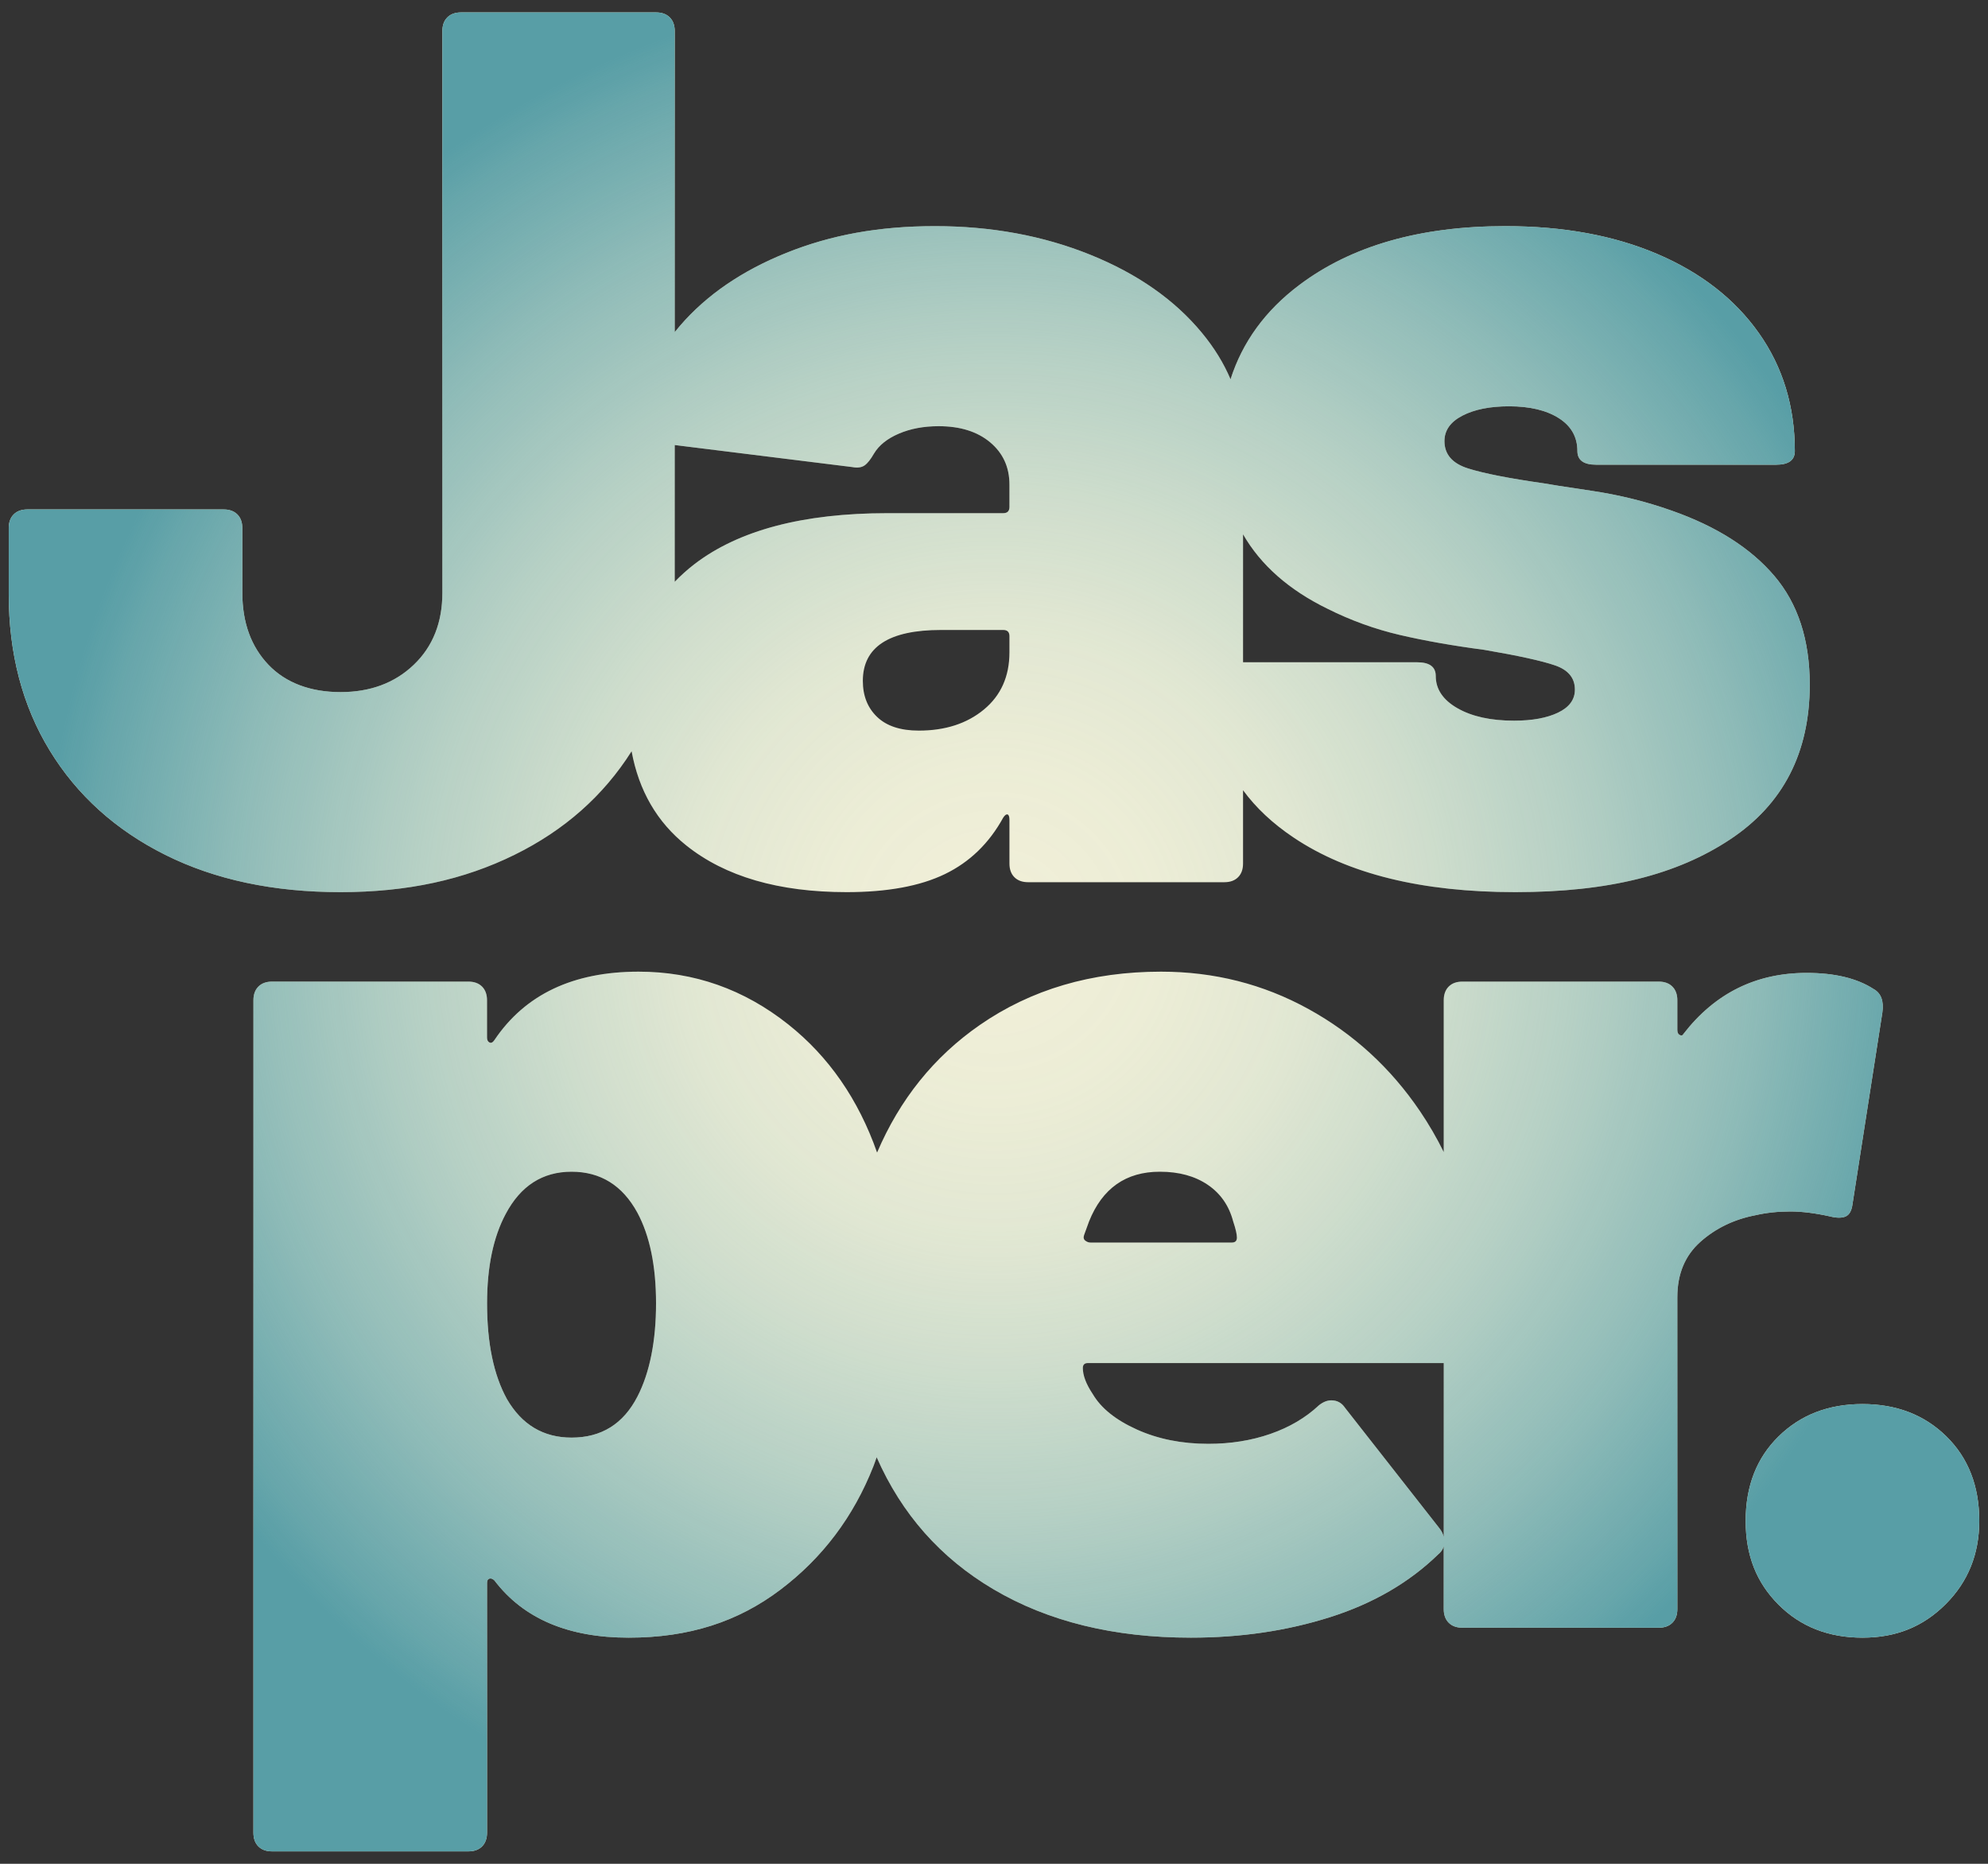 <?xml version="1.0" encoding="UTF-8"?>
<svg xmlns="http://www.w3.org/2000/svg" xmlns:xlink="http://www.w3.org/1999/xlink" viewBox="0 0 480 450">
  <rect x="0" y="0" width="480" height="450" fill="#333333" stroke="none"/>
  <defs>
    <style>
      .cls-1 {
        fill: url(#radial-gradient);
      }

      .cls-2 {
        isolation: isolate;
      }

      .cls-3 {
        mix-blend-mode: multiply;
      }

      .cls-4 {
        fill: #f2f0d8;
      }
    </style>
    <radialGradient id="radial-gradient" cx="240" cy="225" fx="240" fy="225" r="230.08" gradientUnits="userSpaceOnUse">
      <stop offset="0" stop-color="#589ea6" stop-opacity="0"/>
      <stop offset=".15" stop-color="#589ea6" stop-opacity=".03"/>
      <stop offset=".31" stop-color="#589ea6" stop-opacity=".1"/>
      <stop offset=".46" stop-color="#589ea6" stop-opacity=".23"/>
      <stop offset=".62" stop-color="#589ea6" stop-opacity=".4"/>
      <stop offset=".79" stop-color="#589ea6" stop-opacity=".63"/>
      <stop offset=".95" stop-color="#589ea6" stop-opacity=".9"/>
      <stop offset="1" stop-color="#589ea6"/>
    </radialGradient>
  </defs>
  <g class="cls-2">
    <g id="Layer_2" data-name="Layer 2">
      <g class="cls-3">
        <g>
          <path class="cls-4" d="M124.21,206.4c12.07-5.94,21.5-14.28,28.29-25.02,1.75,9.54,6.16,17.13,13.23,22.77,9.4,7.5,22.3,11.25,38.7,11.25,9.8,0,17.7-1.45,23.7-4.35s10.7-7.45,14.1-13.65c.4-.6.75-.85,1.05-.75.3.1.45.55.45,1.35v10.5c0,1.4.4,2.5,1.2,3.3.8.8,1.9,1.2,3.3,1.2h47.4c1.4,0,2.5-.4,3.3-1.2.8-.8,1.2-1.9,1.2-3.3v-17.71c3.1,4.23,7.15,8.04,12.18,11.41,13.1,8.8,30.95,13.2,53.55,13.2s39.1-4.25,51.9-12.75c12.8-8.5,19.2-20.95,19.2-37.35,0-10.8-2.85-19.55-8.55-26.25-5.7-6.7-13.95-11.95-24.75-15.75-6.2-2.2-12.65-3.8-19.35-4.8-6.7-1-10.55-1.6-11.55-1.8-8.4-1.2-14.5-2.4-18.3-3.6-3.8-1.2-5.7-3.4-5.7-6.6,0-2.6,1.45-4.65,4.35-6.15,2.9-1.5,6.65-2.25,11.25-2.25,5,0,9,.95,12,2.85,3,1.9,4.5,4.55,4.5,7.95,0,2.2,1.5,3.3,4.5,3.3h43.5c3,0,4.5-1.1,4.5-3.3,0-10.8-2.9-20.3-8.7-28.5-5.8-8.2-13.95-14.55-24.45-19.05s-22.75-6.75-36.75-6.75c-20.6,0-37.2,4.75-49.8,14.25-8.17,6.16-13.68,13.74-16.55,22.73-1.63-3.87-3.92-7.59-6.88-11.18-6.6-8-15.6-14.3-27-18.9-11.4-4.6-23.9-6.9-37.5-6.9s-25.15,2.15-35.85,6.45c-10.7,4.3-19.25,10.15-25.65,17.55-.45.53-.89,1.06-1.32,1.59V7.5c0-1.4-.4-2.5-1.2-3.3-.8-.8-1.9-1.2-3.3-1.2h-47.1c-1.4,0-2.5.4-3.3,1.2-.8.8-1.2,1.9-1.2,3.3v135.6c0,7.2-2.3,13-6.9,17.4-4.6,4.4-10.5,6.6-17.7,6.6s-13.2-2.2-17.4-6.6c-4.2-4.4-6.3-10.2-6.3-17.4v-15.6c0-1.4-.4-2.5-1.2-3.3-.8-.8-1.9-1.2-3.3-1.2H6.61c-1.4,0-2.5.4-3.3,1.2-.8.8-1.2,1.9-1.2,3.3v15.9c0,14.4,3.3,27,9.9,37.8,6.6,10.8,15.9,19.2,27.9,25.2s26.1,9,42.3,9,29.8-3,42-9ZM320.56,147c5.6,2.8,11.4,4.9,17.4,6.3,6,1.4,12.8,2.6,20.4,3.6,8.2,1.4,13.9,2.65,17.1,3.75,3.2,1.1,4.8,3.05,4.8,5.85,0,2.4-1.35,4.25-4.05,5.55-2.7,1.3-6.25,1.95-10.65,1.95-5.6,0-10.15-1-13.65-3-3.5-2-5.25-4.6-5.25-7.8,0-2.2-1.5-3.3-4.5-3.3h-42.03v-30.9c4.27,7.42,11.06,13.43,20.43,18ZM243.73,157.5c0,5.8-2.05,10.4-6.15,13.8-4.1,3.4-9.35,5.1-15.75,5.1-4.4,0-7.75-1.1-10.05-3.3-2.3-2.2-3.45-5.1-3.45-8.7,0-8.2,6.3-12.3,18.9-12.3h15c1,0,1.5.5,1.5,1.5v3.9ZM205.93,112.8c1.2.2,2.15.05,2.85-.45.7-.5,1.45-1.45,2.25-2.85,1.2-2,3.2-3.6,6-4.8,2.8-1.2,6-1.8,9.6-1.8,5.2,0,9.35,1.3,12.45,3.9,3.1,2.6,4.65,6,4.65,10.2v5.4c0,1-.5,1.5-1.5,1.5h-27.9c-20.4,0-35.95,4.1-46.65,12.3-1.73,1.33-3.31,2.76-4.77,4.27v-33.02l43.02,5.34Z"/>
          <path class="cls-4" d="M432.29,292.5c2.8,0,6,.4,9.6,1.2,1.6.4,2.85.4,3.75,0,.9-.4,1.45-1.4,1.65-3l7.2-46.2c.4-2.8-.3-4.7-2.1-5.7-4-2.6-9.4-3.9-16.2-3.9-12.2,0-22.1,4.9-29.7,14.7-.2.4-.5.5-.9.3-.4-.2-.6-.6-.6-1.2v-7.2c0-1.4-.4-2.5-1.2-3.3-.8-.8-1.9-1.2-3.3-1.2h-47.4c-1.4,0-2.5.4-3.3,1.2-.8.8-1.2,1.9-1.2,3.3v36.67c-1.67-3.39-3.57-6.67-5.7-9.82-7.1-10.5-16.1-18.75-27-24.75-10.9-6-22.75-9-35.55-9-16.8,0-31.4,4.3-43.8,12.9-11.03,7.65-19.28,17.92-24.77,30.78-4.52-12.85-11.66-23.17-21.43-30.93-10.7-8.5-22.75-12.75-36.15-12.75-15.8,0-27.4,5.5-34.8,16.5-.4.6-.8.8-1.2.6-.4-.2-.6-.6-.6-1.2v-9c0-1.4-.4-2.5-1.2-3.3-.8-.8-1.9-1.2-3.3-1.2h-47.4c-1.4,0-2.5.4-3.3,1.2-.8.8-1.2,1.9-1.2,3.3v201c0,1.4.4,2.5,1.2,3.3s1.9,1.2,3.3,1.2h47.4c1.4,0,2.5-.4,3.3-1.2.8-.8,1.2-1.9,1.2-3.3v-60.3c0-.6.2-.95.6-1.05.4-.1.8.05,1.2.45,7,9.2,17.8,13.8,32.4,13.8s26.4-3.85,36.6-11.55c10.2-7.7,17.7-17.65,22.5-29.85.28-.71.52-1.44.78-2.16,6.03,13.7,15.41,24.32,28.17,31.86,13.2,7.8,29.1,11.7,47.7,11.7,12,0,23.2-1.65,33.6-4.95,10.4-3.3,19.1-8.35,26.1-15.15.7-.55,1.13-1.22,1.35-1.97v15.17c0,1.4.4,2.5,1.2,3.3.8.8,1.9,1.2,3.3,1.2h47.4c1.4,0,2.5-.4,3.3-1.2s1.2-1.9,1.2-3.3v-75.3c0-5.6,1.85-10.05,5.55-13.35,3.7-3.3,8.15-5.45,13.35-6.45,2.6-.6,5.4-.9,8.4-.9ZM153.9,337.2c-3.4,6.6-8.7,9.9-15.9,9.9-6.8,0-12-3.1-15.6-9.3-3.2-5.8-4.8-13.5-4.8-23.1,0-8.8,1.5-16,4.5-21.6,3.6-6.8,8.9-10.2,15.9-10.2s12.3,3.3,15.9,9.9c3,5.6,4.5,12.9,4.5,21.9s-1.5,16.7-4.5,22.5ZM261.75,298.2l1.2-3.3c3.2-8,8.9-12,17.1-12,4.6,0,8.45,1.05,11.55,3.15,3.1,2.1,5.15,5.05,6.15,8.85.6,1.8.9,3.1.9,3.9s-.4,1.2-1.2,1.2h-34.2c-.4,0-.8-.15-1.2-.45-.4-.3-.5-.75-.3-1.35ZM347.55,369l-22.8-29.1c-.8-1.2-1.9-1.8-3.3-1.8-1,0-2,.4-3,1.2-3.2,3-7.1,5.3-11.7,6.9-4.6,1.6-9.6,2.4-15,2.4-6.4,0-12.15-1.15-17.25-3.45-5.1-2.3-8.65-5.15-10.65-8.55-1.6-2.4-2.4-4.5-2.4-6.3,0-.8.4-1.2,1.2-1.2h85.95v42.02c-.18-.75-.52-1.46-1.05-2.12Z"/>
          <path class="cls-4" d="M469.94,346.8c-5.3-5.2-12.05-7.8-20.25-7.8s-14.95,2.6-20.25,7.8c-5.3,5.2-7.95,12-7.95,20.4s2.65,14.95,7.95,20.25c5.3,5.3,12.05,7.95,20.25,7.95s14.7-2.7,20.1-8.1c5.4-5.4,8.1-12.1,8.1-20.1,0-8.4-2.65-15.2-7.95-20.4Z"/>
        </g>
        <g>
          <path class="cls-1" d="M124.21,206.4c12.07-5.94,21.5-14.28,28.29-25.02,1.75,9.54,6.16,17.13,13.23,22.77,9.4,7.5,22.3,11.25,38.7,11.25,9.8,0,17.7-1.45,23.7-4.35s10.7-7.45,14.1-13.65c.4-.6.75-.85,1.05-.75.3.1.45.55.45,1.35v10.5c0,1.4.4,2.5,1.2,3.3.8.8,1.9,1.2,3.3,1.2h47.4c1.4,0,2.5-.4,3.3-1.2.8-.8,1.2-1.9,1.2-3.3v-17.71c3.1,4.23,7.15,8.04,12.18,11.41,13.1,8.8,30.95,13.2,53.55,13.2s39.1-4.25,51.9-12.75c12.8-8.5,19.2-20.95,19.2-37.35,0-10.8-2.85-19.55-8.55-26.25-5.7-6.7-13.95-11.95-24.75-15.75-6.2-2.2-12.65-3.8-19.35-4.8-6.7-1-10.55-1.6-11.55-1.8-8.4-1.2-14.5-2.4-18.3-3.6-3.8-1.2-5.7-3.4-5.7-6.6,0-2.6,1.45-4.65,4.35-6.15,2.9-1.5,6.65-2.25,11.25-2.25,5,0,9,.95,12,2.85,3,1.9,4.5,4.55,4.5,7.95,0,2.2,1.5,3.3,4.5,3.3h43.5c3,0,4.5-1.1,4.5-3.3,0-10.8-2.9-20.3-8.7-28.5-5.8-8.2-13.95-14.55-24.45-19.05s-22.75-6.75-36.75-6.75c-20.6,0-37.2,4.75-49.8,14.25-8.17,6.16-13.68,13.74-16.55,22.73-1.63-3.87-3.92-7.59-6.88-11.18-6.6-8-15.6-14.3-27-18.9-11.4-4.6-23.9-6.9-37.5-6.9s-25.15,2.15-35.85,6.45c-10.7,4.3-19.25,10.15-25.65,17.55-.45.53-.89,1.06-1.32,1.59V7.5c0-1.4-.4-2.5-1.2-3.3-.8-.8-1.9-1.2-3.3-1.2h-47.1c-1.4,0-2.5.4-3.3,1.2-.8.8-1.2,1.9-1.2,3.3v135.6c0,7.2-2.3,13-6.9,17.4-4.6,4.4-10.5,6.6-17.7,6.6s-13.2-2.2-17.4-6.6c-4.2-4.4-6.3-10.2-6.3-17.4v-15.6c0-1.4-.4-2.5-1.2-3.3-.8-.8-1.9-1.2-3.3-1.2H6.61c-1.4,0-2.5.4-3.3,1.2-.8.8-1.2,1.9-1.2,3.3v15.9c0,14.4,3.3,27,9.9,37.8,6.6,10.8,15.9,19.2,27.9,25.2s26.1,9,42.3,9,29.8-3,42-9ZM320.56,147c5.6,2.8,11.4,4.9,17.4,6.3,6,1.4,12.8,2.6,20.4,3.6,8.2,1.4,13.9,2.65,17.1,3.75,3.2,1.1,4.8,3.05,4.8,5.85,0,2.4-1.35,4.25-4.05,5.55-2.7,1.3-6.25,1.95-10.65,1.95-5.6,0-10.15-1-13.65-3-3.5-2-5.25-4.6-5.25-7.8,0-2.2-1.5-3.3-4.5-3.3h-42.03v-30.9c4.27,7.42,11.06,13.43,20.43,18ZM243.73,157.5c0,5.8-2.05,10.4-6.15,13.8-4.1,3.4-9.35,5.1-15.75,5.1-4.4,0-7.75-1.1-10.05-3.3-2.3-2.2-3.45-5.1-3.45-8.7,0-8.2,6.3-12.3,18.9-12.3h15c1,0,1.5.5,1.5,1.5v3.9ZM205.93,112.8c1.2.2,2.15.05,2.85-.45.7-.5,1.45-1.45,2.25-2.85,1.2-2,3.2-3.6,6-4.8,2.8-1.2,6-1.8,9.6-1.8,5.2,0,9.35,1.3,12.45,3.9,3.1,2.6,4.65,6,4.65,10.2v5.4c0,1-.5,1.5-1.5,1.5h-27.9c-20.4,0-35.95,4.1-46.65,12.3-1.73,1.33-3.31,2.76-4.77,4.27v-33.02l43.02,5.34Z"/>
          <path class="cls-1" d="M432.29,292.5c2.8,0,6,.4,9.6,1.2,1.6.4,2.85.4,3.75,0,.9-.4,1.45-1.4,1.65-3l7.2-46.2c.4-2.8-.3-4.7-2.1-5.7-4-2.6-9.4-3.9-16.2-3.9-12.2,0-22.1,4.9-29.7,14.7-.2.4-.5.5-.9.3-.4-.2-.6-.6-.6-1.2v-7.2c0-1.4-.4-2.5-1.2-3.3-.8-.8-1.9-1.2-3.3-1.2h-47.4c-1.4,0-2.5.4-3.3,1.2-.8.8-1.2,1.9-1.2,3.3v36.67c-1.67-3.39-3.57-6.67-5.7-9.82-7.1-10.5-16.1-18.75-27-24.75-10.9-6-22.75-9-35.55-9-16.8,0-31.4,4.3-43.8,12.9-11.03,7.65-19.28,17.92-24.77,30.78-4.52-12.85-11.66-23.17-21.43-30.93-10.7-8.5-22.75-12.75-36.15-12.75-15.8,0-27.4,5.5-34.8,16.5-.4.6-.8.8-1.2.6-.4-.2-.6-.6-.6-1.2v-9c0-1.4-.4-2.5-1.2-3.3-.8-.8-1.9-1.2-3.3-1.2h-47.4c-1.4,0-2.5.4-3.3,1.2-.8.8-1.2,1.9-1.2,3.3v201c0,1.4.4,2.5,1.2,3.3s1.9,1.2,3.3,1.2h47.4c1.4,0,2.5-.4,3.3-1.2.8-.8,1.2-1.9,1.2-3.3v-60.3c0-.6.2-.95.6-1.05.4-.1.8.05,1.2.45,7,9.2,17.8,13.8,32.4,13.8s26.4-3.85,36.6-11.55c10.2-7.7,17.7-17.65,22.5-29.85.28-.71.52-1.44.78-2.16,6.03,13.7,15.41,24.32,28.17,31.86,13.2,7.8,29.1,11.7,47.7,11.7,12,0,23.2-1.65,33.6-4.95,10.4-3.3,19.1-8.35,26.1-15.15.7-.55,1.13-1.22,1.35-1.97v15.17c0,1.4.4,2.5,1.2,3.3.8.8,1.9,1.2,3.3,1.2h47.4c1.4,0,2.5-.4,3.3-1.2s1.2-1.9,1.2-3.3v-75.3c0-5.6,1.85-10.05,5.55-13.35,3.7-3.3,8.15-5.45,13.35-6.45,2.6-.6,5.4-.9,8.4-.9ZM153.9,337.2c-3.4,6.6-8.7,9.9-15.9,9.9-6.8,0-12-3.1-15.6-9.3-3.2-5.8-4.8-13.5-4.8-23.1,0-8.8,1.5-16,4.5-21.6,3.6-6.8,8.9-10.2,15.9-10.2s12.3,3.3,15.9,9.9c3,5.6,4.5,12.9,4.5,21.9s-1.5,16.7-4.5,22.5ZM261.75,298.2l1.2-3.3c3.2-8,8.9-12,17.1-12,4.6,0,8.45,1.05,11.55,3.15,3.1,2.1,5.15,5.05,6.15,8.85.6,1.8.9,3.1.9,3.9s-.4,1.2-1.2,1.2h-34.2c-.4,0-.8-.15-1.2-.45-.4-.3-.5-.75-.3-1.35ZM347.55,369l-22.8-29.1c-.8-1.2-1.9-1.8-3.3-1.8-1,0-2,.4-3,1.2-3.2,3-7.1,5.3-11.7,6.9-4.6,1.6-9.6,2.4-15,2.4-6.4,0-12.15-1.15-17.25-3.45-5.1-2.3-8.65-5.15-10.65-8.55-1.6-2.4-2.4-4.5-2.4-6.3,0-.8.4-1.2,1.2-1.2h85.95v42.02c-.18-.75-.52-1.46-1.05-2.12Z"/>
          <path class="cls-1" d="M469.94,346.8c-5.3-5.2-12.05-7.8-20.25-7.8s-14.95,2.6-20.25,7.8c-5.3,5.2-7.95,12-7.95,20.4s2.65,14.95,7.95,20.25c5.3,5.3,12.05,7.95,20.25,7.95s14.7-2.7,20.1-8.1c5.4-5.4,8.1-12.1,8.1-20.1,0-8.4-2.65-15.2-7.95-20.4Z"/>
        </g>
      </g>
    </g>
  </g>
</svg>